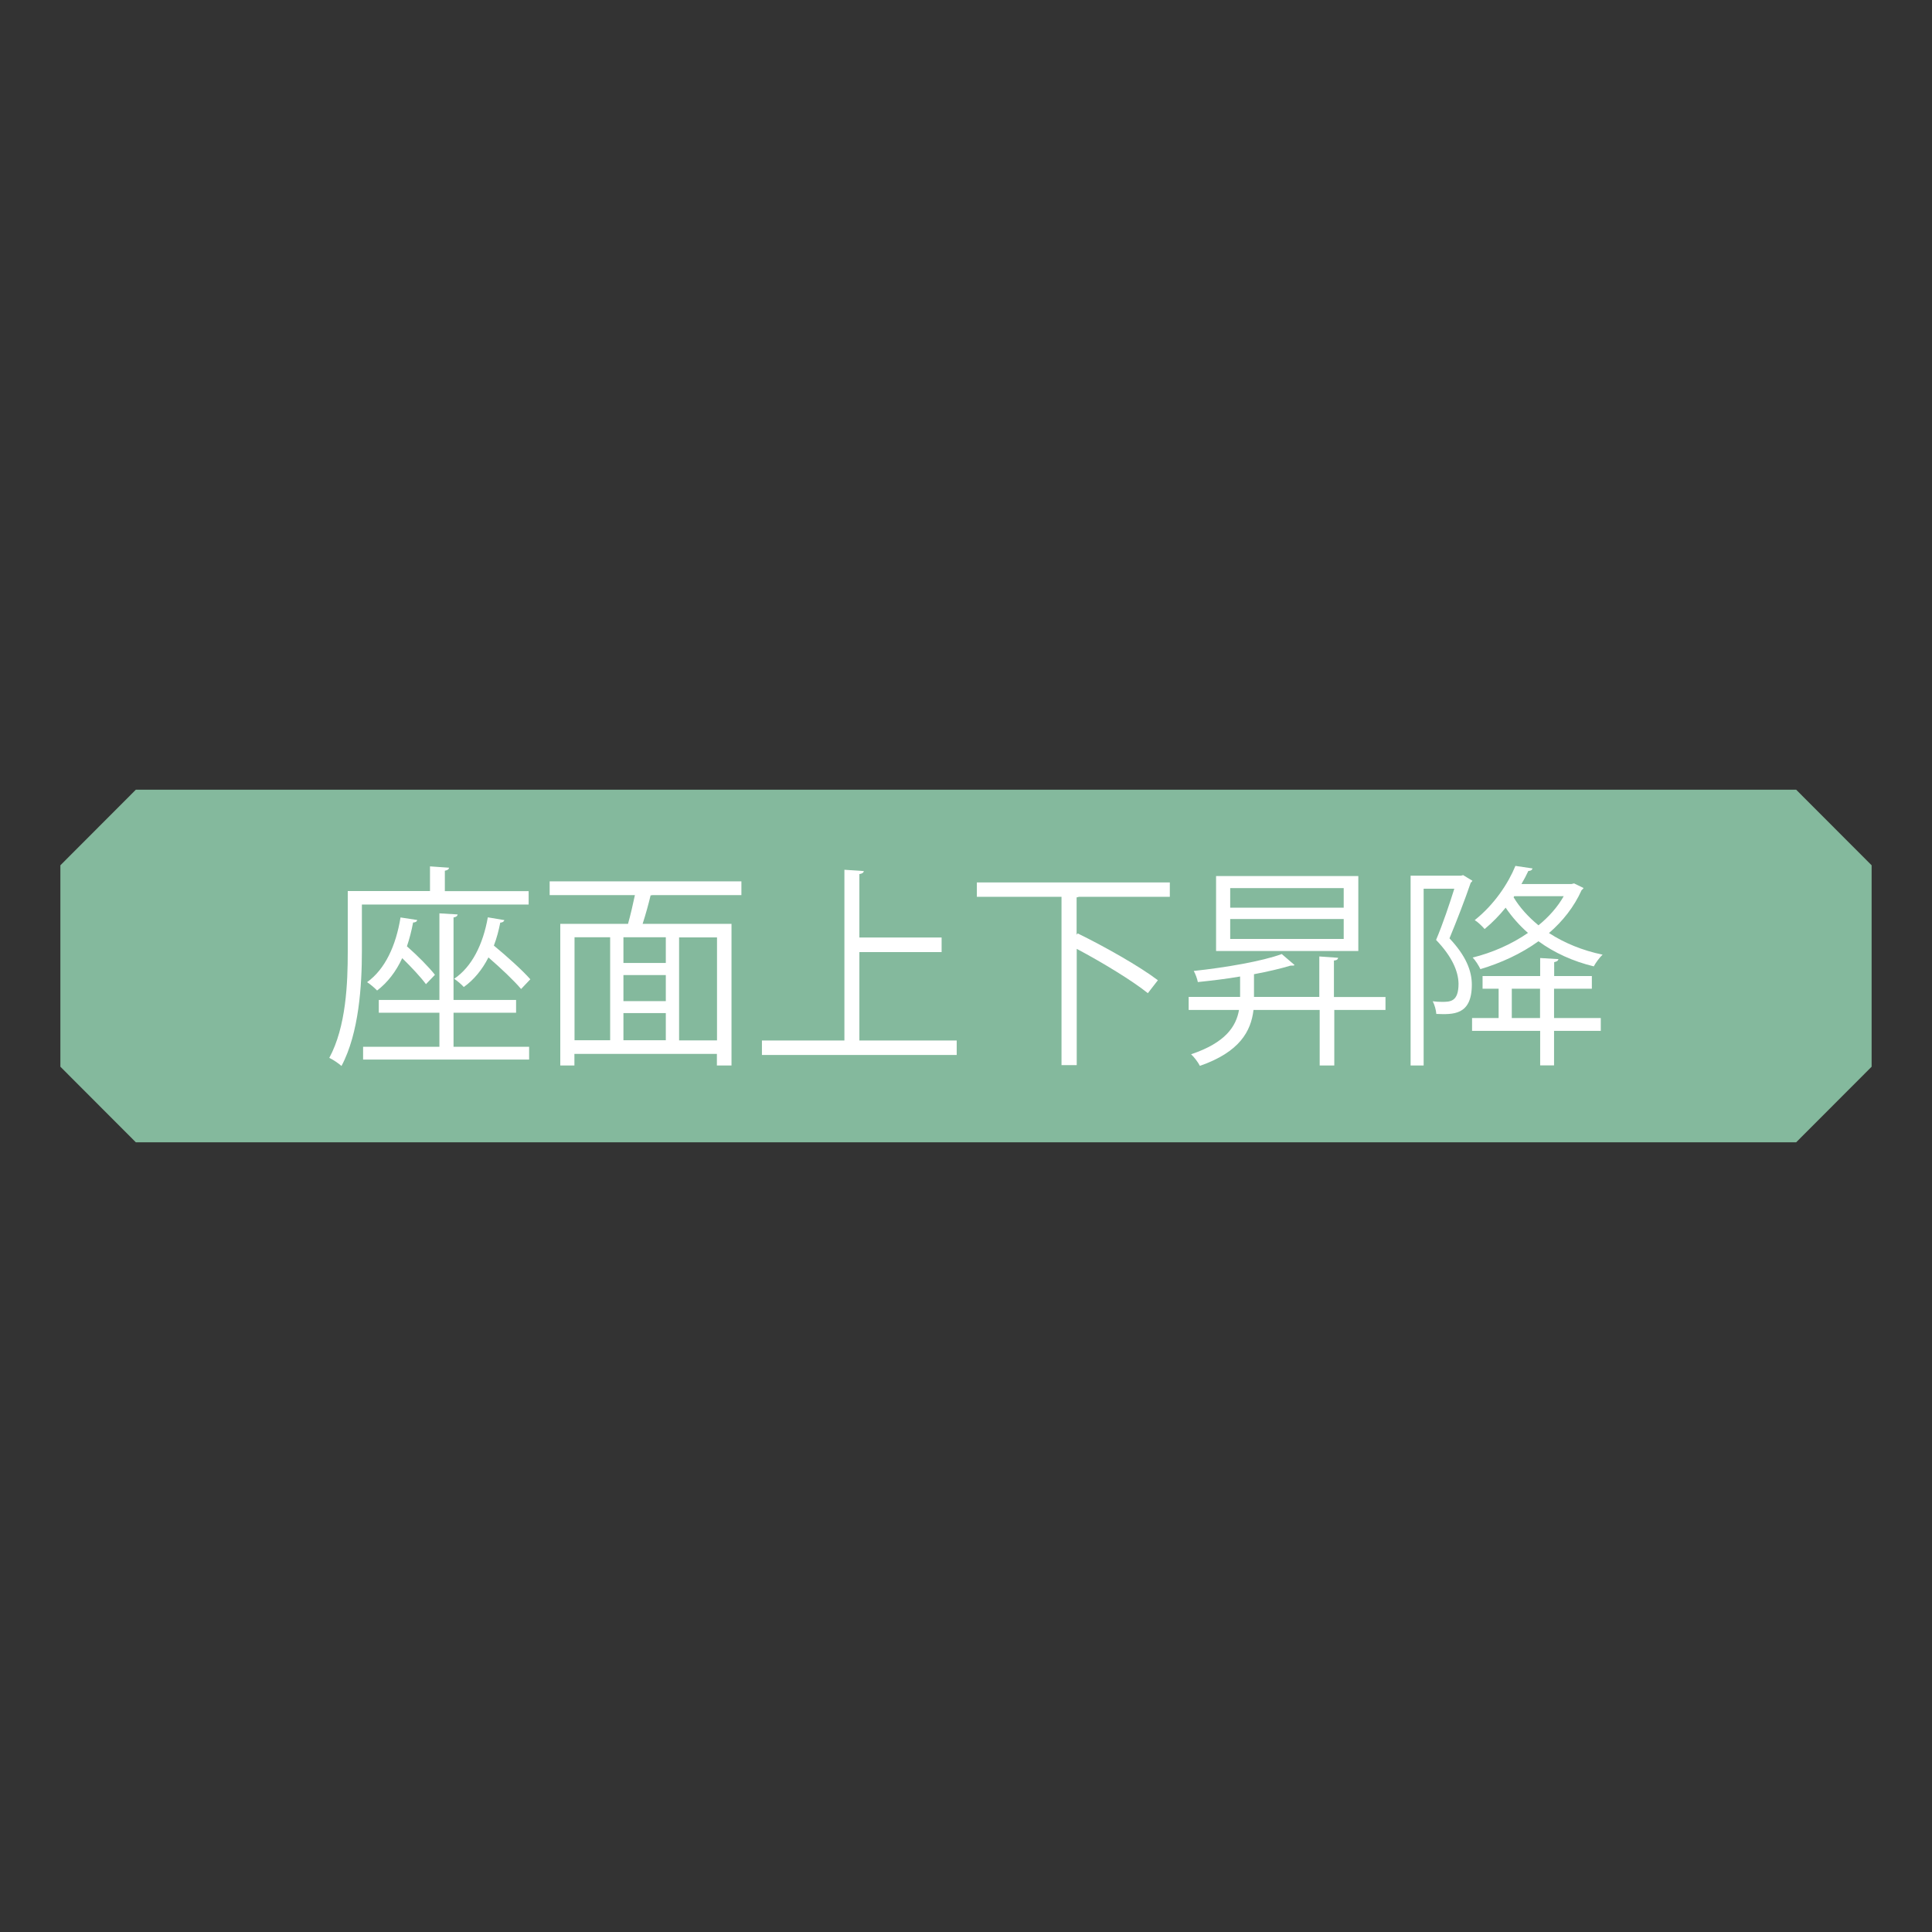 <?xml version="1.0" encoding="UTF-8"?>
<svg id="_レイヤー_1" data-name="レイヤー 1" xmlns="http://www.w3.org/2000/svg" viewBox="0 0 160 160">
  <rect x="0" y="0" width="160" height="160" fill="#333333" stroke="none"/>
  <defs>
    <style>
      .cls-1 {
        fill: #84b99d;
      }

      .cls-1, .cls-2, .cls-3 {
        stroke-width: 0px;
      }

      .cls-2 {
        opacity: 0;
      }

      .cls-2, .cls-3 {
        fill: #fff;
      }
    </style>
  </defs>
  <g>
    <polygon class="cls-1" points="11.25 65.4 5 71.66 5 88.34 11.25 94.6 148.75 94.6 155 88.34 155 71.66 148.75 65.4 11.25 65.4"/>
    <g>
      <path class="cls-3" d="M43.77,74.91h-13.8v3.88c0,2.75-.23,6.76-1.69,9.49-.23-.21-.73-.55-1.01-.67,1.4-2.59,1.53-6.21,1.53-8.82v-5h6.81v-2.04l1.58.11c-.02.12-.11.21-.35.25v1.69h6.94v1.12ZM37.56,83.87v2.82h6.26v1.06h-13.75v-1.06h6.32v-2.82h-5.02v-1.06h5.02v-7.17l1.51.09c-.02.13-.11.21-.34.25v6.83h5.18v1.06h-5.18ZM35.28,81.51c-.43-.58-1.21-1.42-1.97-2.16-.51,1.1-1.21,2.02-2.08,2.68-.2-.21-.57-.53-.83-.69,1.49-1.07,2.39-3.02,2.77-5.36l1.38.21c-.02.12-.12.2-.34.21-.13.69-.3,1.35-.51,1.97.87.76,1.84,1.74,2.32,2.36l-.75.78ZM43.15,81.9c-.58-.69-1.67-1.72-2.7-2.61-.51,1.01-1.21,1.86-2.04,2.45-.18-.2-.53-.51-.8-.68,1.47-.99,2.39-2.84,2.79-5.09l1.37.23c-.04.12-.14.2-.34.21-.13.66-.3,1.3-.53,1.9,1.08.89,2.36,2.04,3.02,2.79l-.76.8Z"/>
      <path class="cls-3" d="M61.4,74.13h-7.36s-.09.02-.16.02c-.16.68-.41,1.58-.66,2.36h7.36v11.73h-1.21v-.96h-11.8v.96h-1.17v-11.73h5.61c.2-.71.41-1.62.57-2.38h-7.06v-1.14h15.88v1.14ZM47.58,77.62v8.53h2.95v-8.53h-2.95ZM55.14,79.75v-2.13h-3.51v2.13h3.51ZM55.14,82.91v-2.16h-3.51v2.16h3.51ZM51.63,83.9v2.25h3.51v-2.25h-3.51ZM59.38,86.16v-8.53h-3.14v8.53h3.14Z"/>
      <path class="cls-3" d="M71.18,86.17h8.05v1.2h-16.13v-1.2h6.83v-14.14l1.61.11c-.02.12-.12.21-.37.25v5.25h6.81v1.21h-6.81v7.33Z"/>
      <path class="cls-3" d="M96.88,74.27h-7.52l-.2.05v3.09l.09-.11c2.25,1.1,5.16,2.75,6.64,3.88l-.83,1.07c-1.28-1.03-3.76-2.54-5.89-3.67v9.63h-1.26v-13.94h-7.01v-1.19h15.98v1.19Z"/>
      <path class="cls-3" d="M114.74,82.56v1.08h-4.24v4.6h-1.21v-4.6h-5.48c-.21,1.76-1.14,3.48-4.44,4.63-.14-.28-.48-.74-.73-.96,2.86-.96,3.73-2.31,3.97-3.67h-4.17v-1.08h4.26v-1.69c-1.15.2-2.36.34-3.5.46-.05-.27-.2-.68-.34-.92,2.61-.28,5.66-.8,7.29-1.4l1.06.91c-.05.05-.09.05-.34.05-.82.25-1.86.49-3.02.71v1.88h5.41v-3.35l1.56.11c-.02.12-.11.21-.35.23v3.02h4.24ZM112.49,72.55v6.21h-11.78v-6.21h11.78ZM111.28,75.17v-1.62h-9.4v1.62h9.4ZM111.28,77.76v-1.65h-9.4v1.65h9.4Z"/>
      <path class="cls-3" d="M121.18,72.48l.76.46c-.02.05-.09.13-.14.16-.46,1.35-1.15,3.14-1.76,4.61,1.37,1.45,1.85,2.7,1.85,3.83,0,2.56-1.56,2.48-2.94,2.43-.02-.3-.14-.76-.3-1.05.27.04.53.05.76.05.69,0,1.38,0,1.38-1.51-.02-.99-.5-2.2-1.86-3.62.57-1.35,1.12-3,1.51-4.24h-2.54v14.64h-1.08v-15.72h4.17l.2-.05ZM128.7,81.88v2.43h3.87v1.06h-3.87v2.86h-1.15v-2.86h-5.64v-1.06h2.2v-2.43h-1.33v-1.05h4.77v-1.49l1.51.09c-.02.13-.13.21-.35.25v1.15h3.12v1.05h-3.12ZM130.38,73.17l.76.37c-.03.09-.11.12-.16.18-.62,1.38-1.56,2.57-2.7,3.55,1.28.83,2.79,1.45,4.44,1.79-.25.23-.57.67-.73.97-1.7-.41-3.27-1.12-4.58-2.08-1.45,1.05-3.14,1.81-4.81,2.31-.13-.28-.41-.73-.64-.96,1.58-.39,3.19-1.08,4.58-2.04-.71-.62-1.33-1.33-1.85-2.09-.5.62-1.08,1.22-1.74,1.77-.2-.23-.55-.58-.82-.74,1.65-1.31,2.79-3.07,3.37-4.49l1.42.21c-.05.14-.14.2-.35.21-.16.34-.35.71-.57,1.08h4.15l.21-.05ZM125.2,84.31h2.34v-2.43h-2.34v2.43ZM125.4,74.22l-.05.09c.51.85,1.22,1.63,2.06,2.32.85-.69,1.58-1.51,2.09-2.41h-4.1Z"/>
    </g>
  </g>
  <rect class="cls-2" x=".5" y=".5" width="160" height="160"/>
</svg>